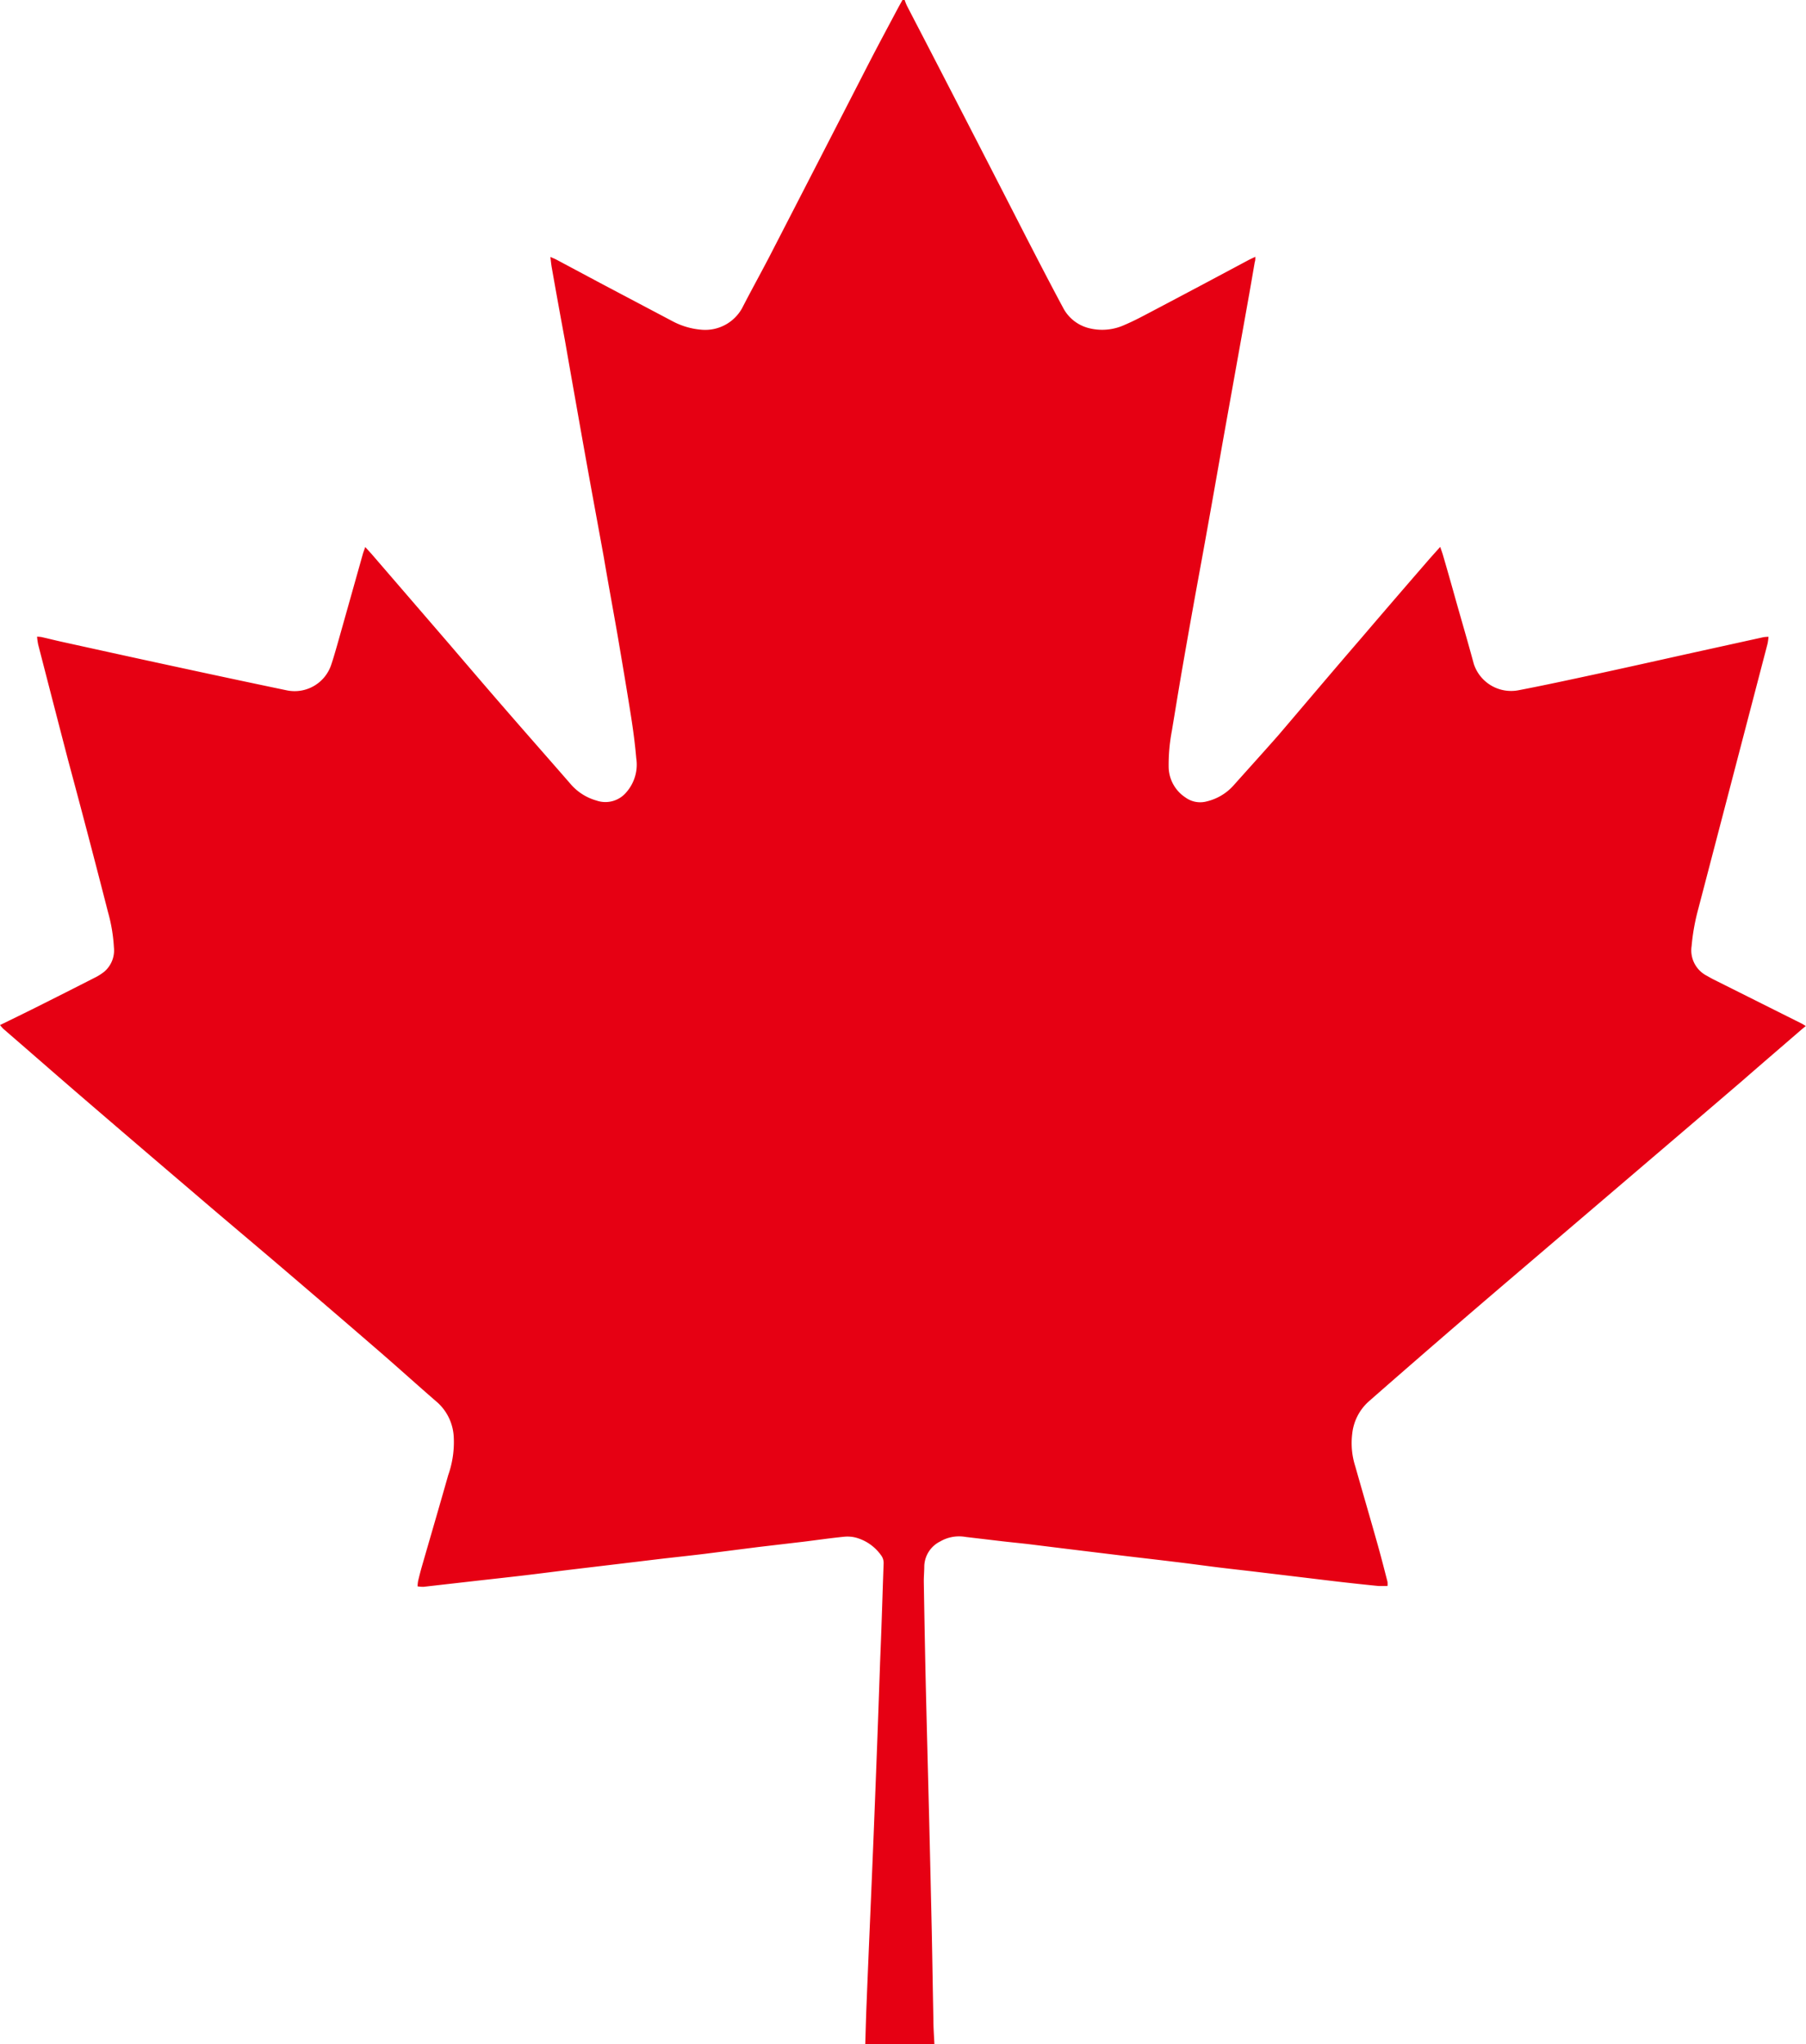 <svg xmlns="http://www.w3.org/2000/svg" width="26.509" height="30" viewBox="0 0 26.509 30"><path id="Path_720" data-name="Path 720" d="M13.244,0h.035a.823.823,0,0,0,.031.08c.118.229.238.458.356.687q.7,1.353,1.392,2.705c.18.349.361.7.546,1.044a.589.589,0,0,0,.358.294.791.791,0,0,0,.55-.044c.132-.056.259-.124.386-.191Q17.61,4.2,18.32,3.82c.032-.017.064-.031.106-.051,0,.036,0,.056-.008.076q-.04.234-.081.468-.084.472-.169.943-.1.558-.2,1.116c-.057.32-.113.64-.17.961q-.056.316-.113.631c-.056.311-.114.622-.17.934s-.111.623-.165.935-.1.6-.149.893a2.665,2.665,0,0,0-.047.534.545.545,0,0,0,.247.444.367.367,0,0,0,.309.058.765.765,0,0,0,.389-.227c.223-.25.45-.5.669-.749.4-.469.8-.943,1.207-1.414q.475-.556.954-1.108c.066-.077.134-.152.211-.238.016.048.028.08.038.113q.1.342.195.684c.087.307.177.613.26.921a.576.576,0,0,0,.651.387c.382-.073.763-.156,1.144-.238.435-.094.869-.191,1.3-.287l1.158-.255a.562.562,0,0,1,.073-.005.951.951,0,0,1-.014.1q-.1.383-.2.766-.407,1.559-.815,3.119a3.116,3.116,0,0,0-.1.552.419.419,0,0,0,.219.435c.031.017.061.035.092.051l1.305.653c.017.009.033.02.06.036l-.054.044c-.291.252-.581.5-.873.755q-.662.568-1.326,1.134-1.042.89-2.084,1.779t-2.081,1.8a.741.741,0,0,0-.24.475,1.122,1.122,0,0,0,.046.478c.11.389.224.776.333,1.165.049.175.094.351.139.526a.276.276,0,0,1,0,.062c-.05,0-.091,0-.132,0q-.263-.026-.525-.056c-.21-.024-.419-.05-.629-.075l-.7-.084c-.163-.019-.326-.037-.489-.057-.212-.026-.424-.056-.637-.081-.268-.033-.536-.063-.8-.095l-.821-.1-.533-.066c-.128-.015-.256-.027-.385-.042l-.541-.064a.551.551,0,0,0-.373.066.419.419,0,0,0-.234.358c0,.079-.008.159-.007.238.008.49.017.981.028,1.471.016.675.034,1.351.051,2.026q.02.819.038,1.639c.009.432.015.863.024,1.3,0,.12.01.24.015.36H12.7c.006-.179.01-.358.017-.537q.025-.625.052-1.25c.018-.42.036-.839.053-1.259q.028-.7.054-1.391c.014-.373.027-.745.04-1.118.006-.173.014-.346.02-.519.012-.332.022-.663.034-.995a.186.186,0,0,0-.039-.122.671.671,0,0,0-.368-.257.5.5,0,0,0-.182-.012c-.2.02-.39.048-.585.072l-.664.078-.786.1c-.221.027-.443.05-.664.076l-.7.084-.629.075c-.221.027-.442.056-.663.082s-.449.051-.673.076l-.8.091a.488.488,0,0,1-.088-.007.605.605,0,0,1,.008-.078c.017-.071.035-.142.055-.212.129-.447.26-.894.387-1.342a1.451,1.451,0,0,0,.081-.562.73.73,0,0,0-.234-.5c-.3-.259-.589-.522-.887-.779q-.65-.562-1.3-1.117c-.467-.4-.937-.792-1.4-1.19q-.845-.72-1.686-1.444C.775,15.731.413,15.414.05,15.1A.707.707,0,0,1,0,15.044c.18-.088.351-.171.521-.256q.436-.218.871-.44a.8.8,0,0,0,.134-.084.41.41,0,0,0,.146-.36,2.391,2.391,0,0,0-.087-.519Q1.3,12.271,1,11.158q-.221-.85-.44-1.7a1.021,1.021,0,0,1-.016-.114.521.521,0,0,1,.063.005c.094.021.188.045.282.066.495.109.989.218,1.484.325.61.132,1.219.263,1.83.39a.566.566,0,0,0,.658-.372c.034-.1.064-.207.094-.311q.185-.655.369-1.31c.009-.033.022-.065.037-.109.036.04.064.07.091.1L6.593,9.451c.269.314.538.629.81.942.325.375.654.747.979,1.121a.779.779,0,0,0,.374.235.4.4,0,0,0,.437-.121.615.615,0,0,0,.146-.5c-.017-.2-.044-.408-.076-.611-.063-.4-.131-.8-.2-1.205-.066-.378-.136-.755-.2-1.133-.074-.409-.15-.818-.224-1.227q-.092-.51-.182-1.021-.084-.472-.166-.943Q8.193,4.461,8.1,3.933c-.009-.051-.014-.1-.021-.162.038.017.065.027.091.041l.667.356,1.034.546a1.087,1.087,0,0,0,.427.125.618.618,0,0,0,.594-.315c.13-.253.267-.5.4-.755q.733-1.422,1.464-2.846c.137-.266.279-.529.419-.793.023-.043.048-.086.071-.129" fill="#e60013"></path></svg>